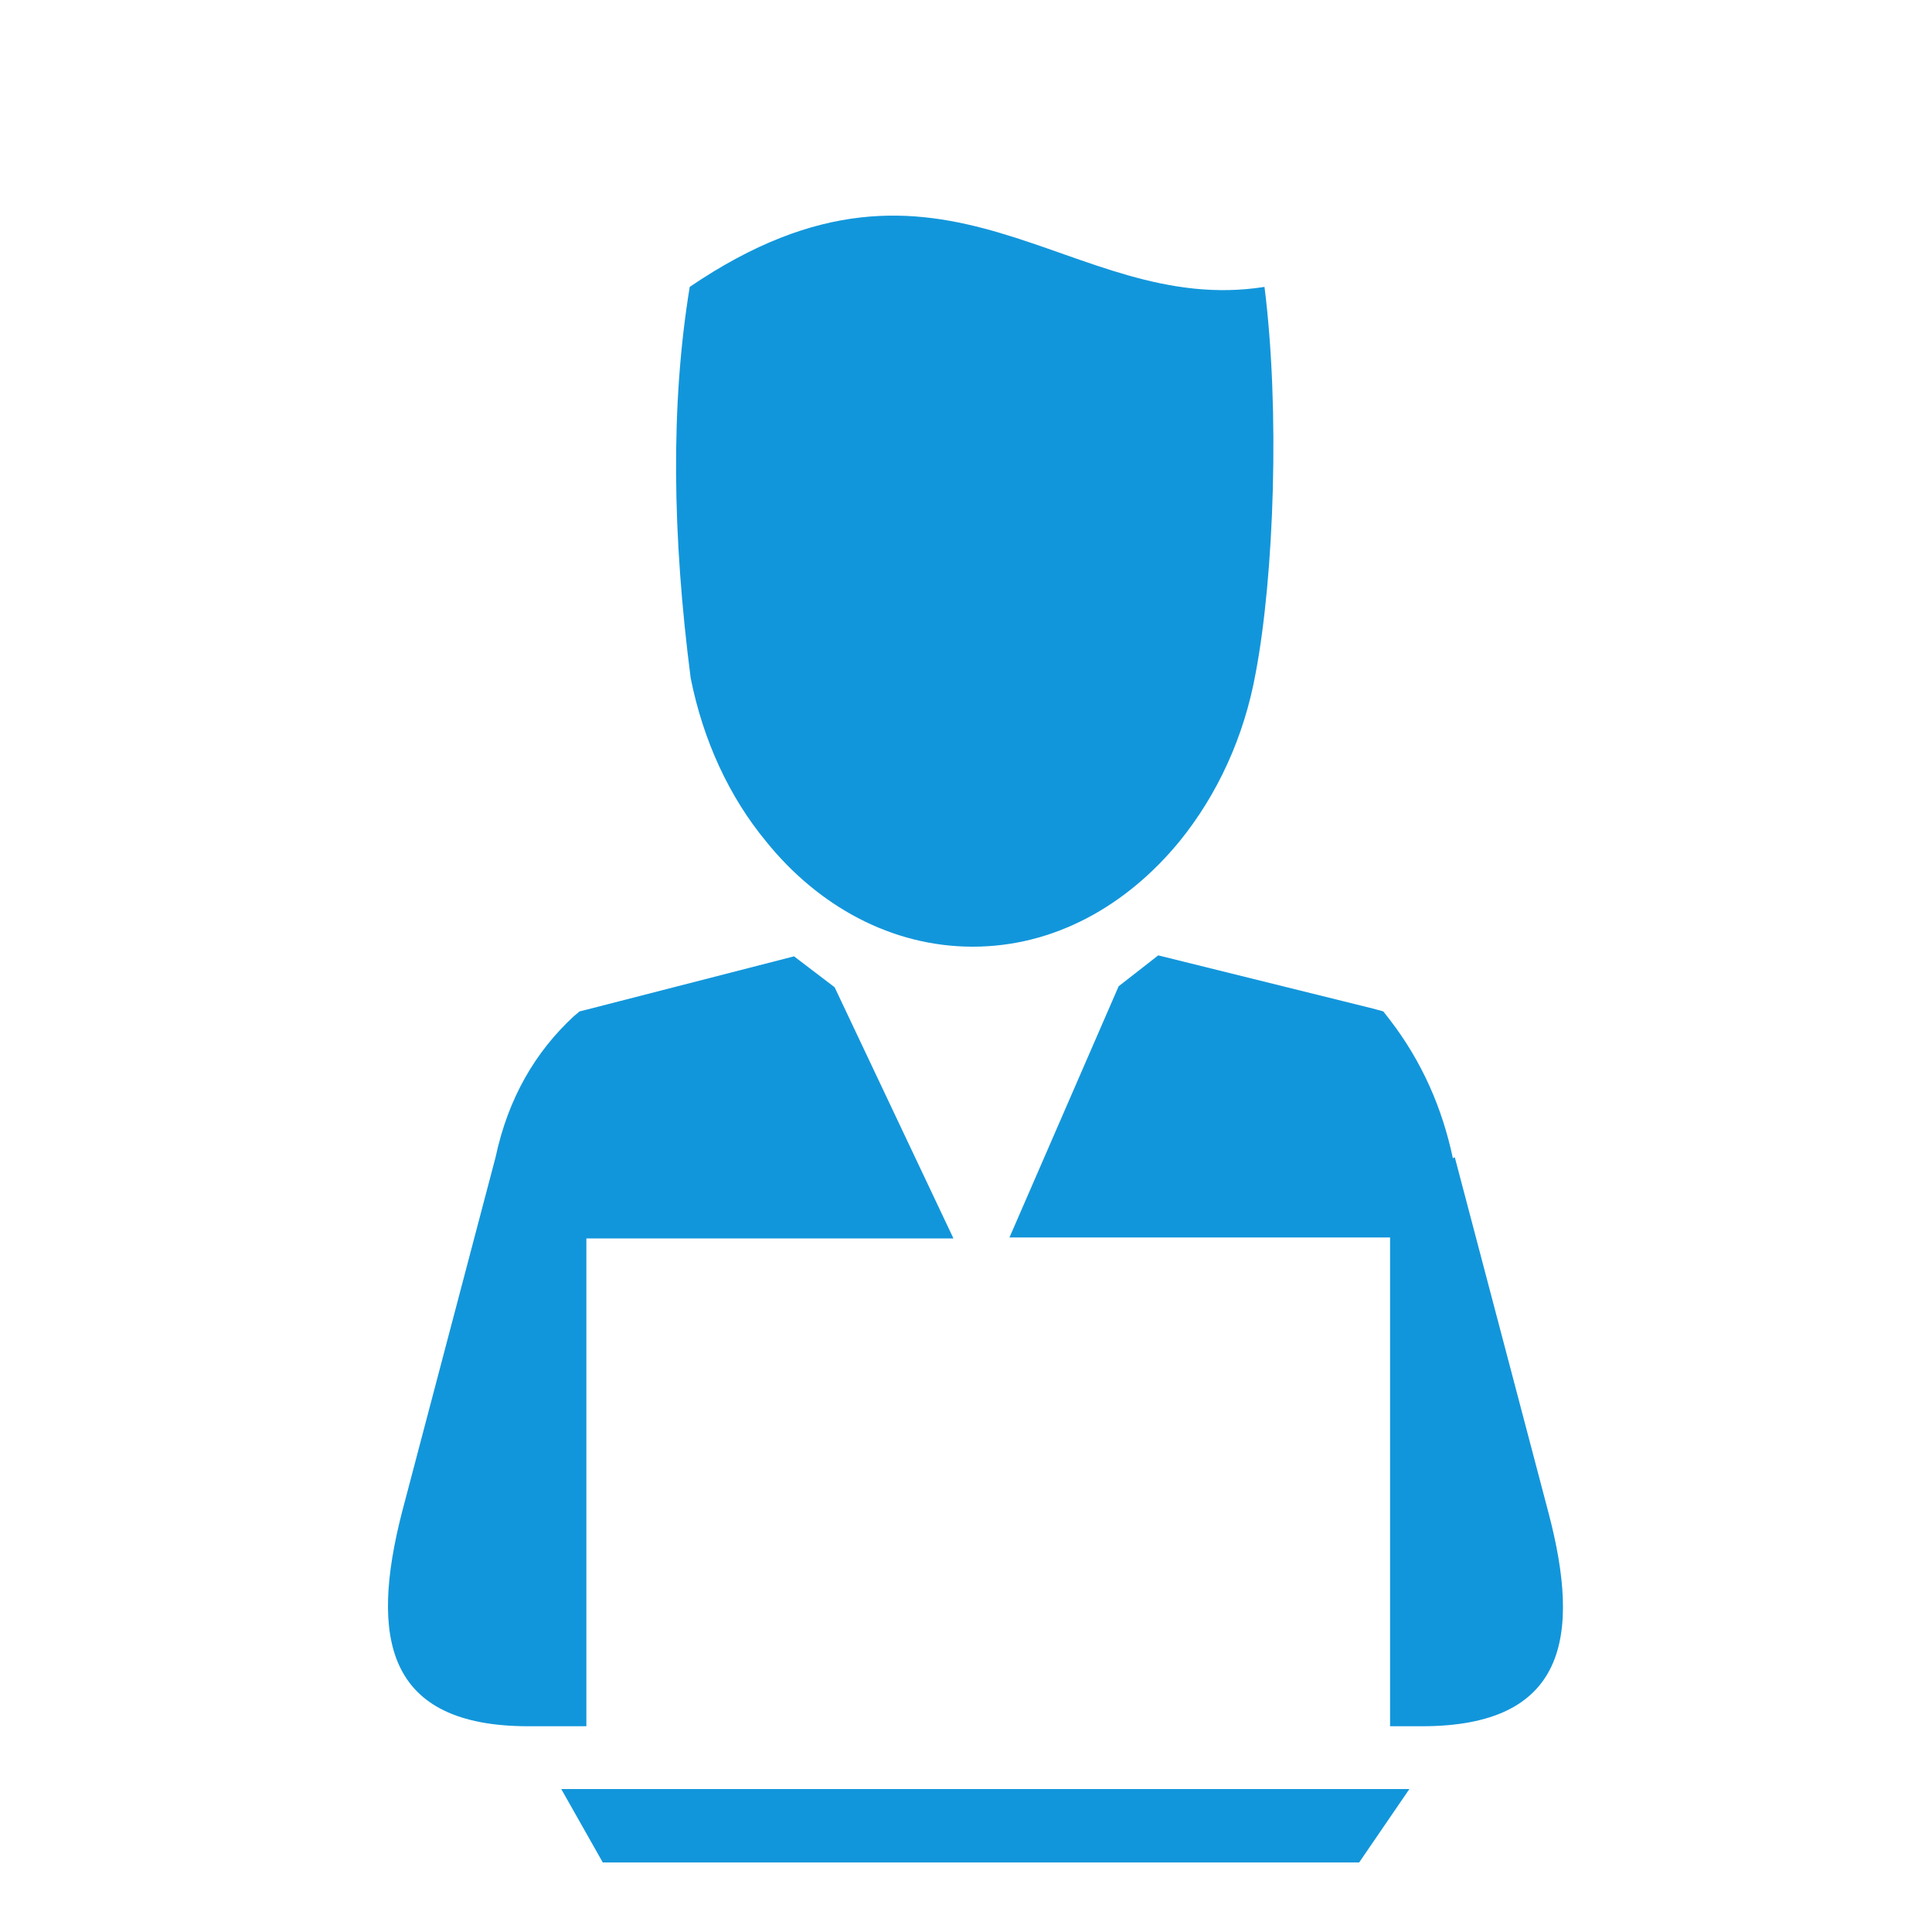 <?xml version="1.0" standalone="no"?><!DOCTYPE svg PUBLIC "-//W3C//DTD SVG 1.1//EN" "http://www.w3.org/Graphics/SVG/1.1/DTD/svg11.dtd"><svg t="1485193654697" class="icon" style="" viewBox="0 0 1024 1024" version="1.1" xmlns="http://www.w3.org/2000/svg" p-id="4199" xmlns:xlink="http://www.w3.org/1999/xlink" width="200" height="200"><defs><style type="text/css">@font-face { font-family: uc-nexus-iconfont; src: url("chrome-extension://pogijhnlcfmcppgimcaccdkmbedjkmhi/res/font_9qmmi8b8jsxxbt9.woff") format("woff"), url("chrome-extension://pogijhnlcfmcppgimcaccdkmbedjkmhi/res/font_9qmmi8b8jsxxbt9.ttf") format("truetype"); }
</style></defs><path d="M366.08 359.424c-9.728-75.264-10.752-144.896-0.512-207.36 136.192-92.672 200.704 16.384 304.64 0 8.192 65.024 5.12 152.576-4.608 204.288-6.144 34.304-20.48 65.024-40.448 89.6-28.16 34.304-66.56 55.808-109.568 55.808-43.008 0-81.92-21.504-109.568-55.808-19.456-23.552-33.28-53.248-39.936-86.528z m-68.608 588.8h449.536l-26.624 38.912H319.488l-22.016-38.912z m473.6-334.848l49.664 188.416c17.408 66.048 9.216 113.152-67.072 113.152h-16.896v-259.072h-201.728l57.856-133.12 20.992-16.384 113.664 28.16 5.632 1.536 3.584 4.608c16.896 22.016 27.648 46.592 33.28 73.216l1.024-0.512z m-460.288 301.568h-30.72c-75.776 0-83.968-47.104-67.072-113.152l49.664-188.416c6.656-31.232 20.992-55.808 41.472-74.752l3.072-2.56 4.096-1.024L420.864 506.88l21.504 16.384 62.976 133.12h-194.56v258.56z" fill="#1296db" p-id="4200"></path></svg>